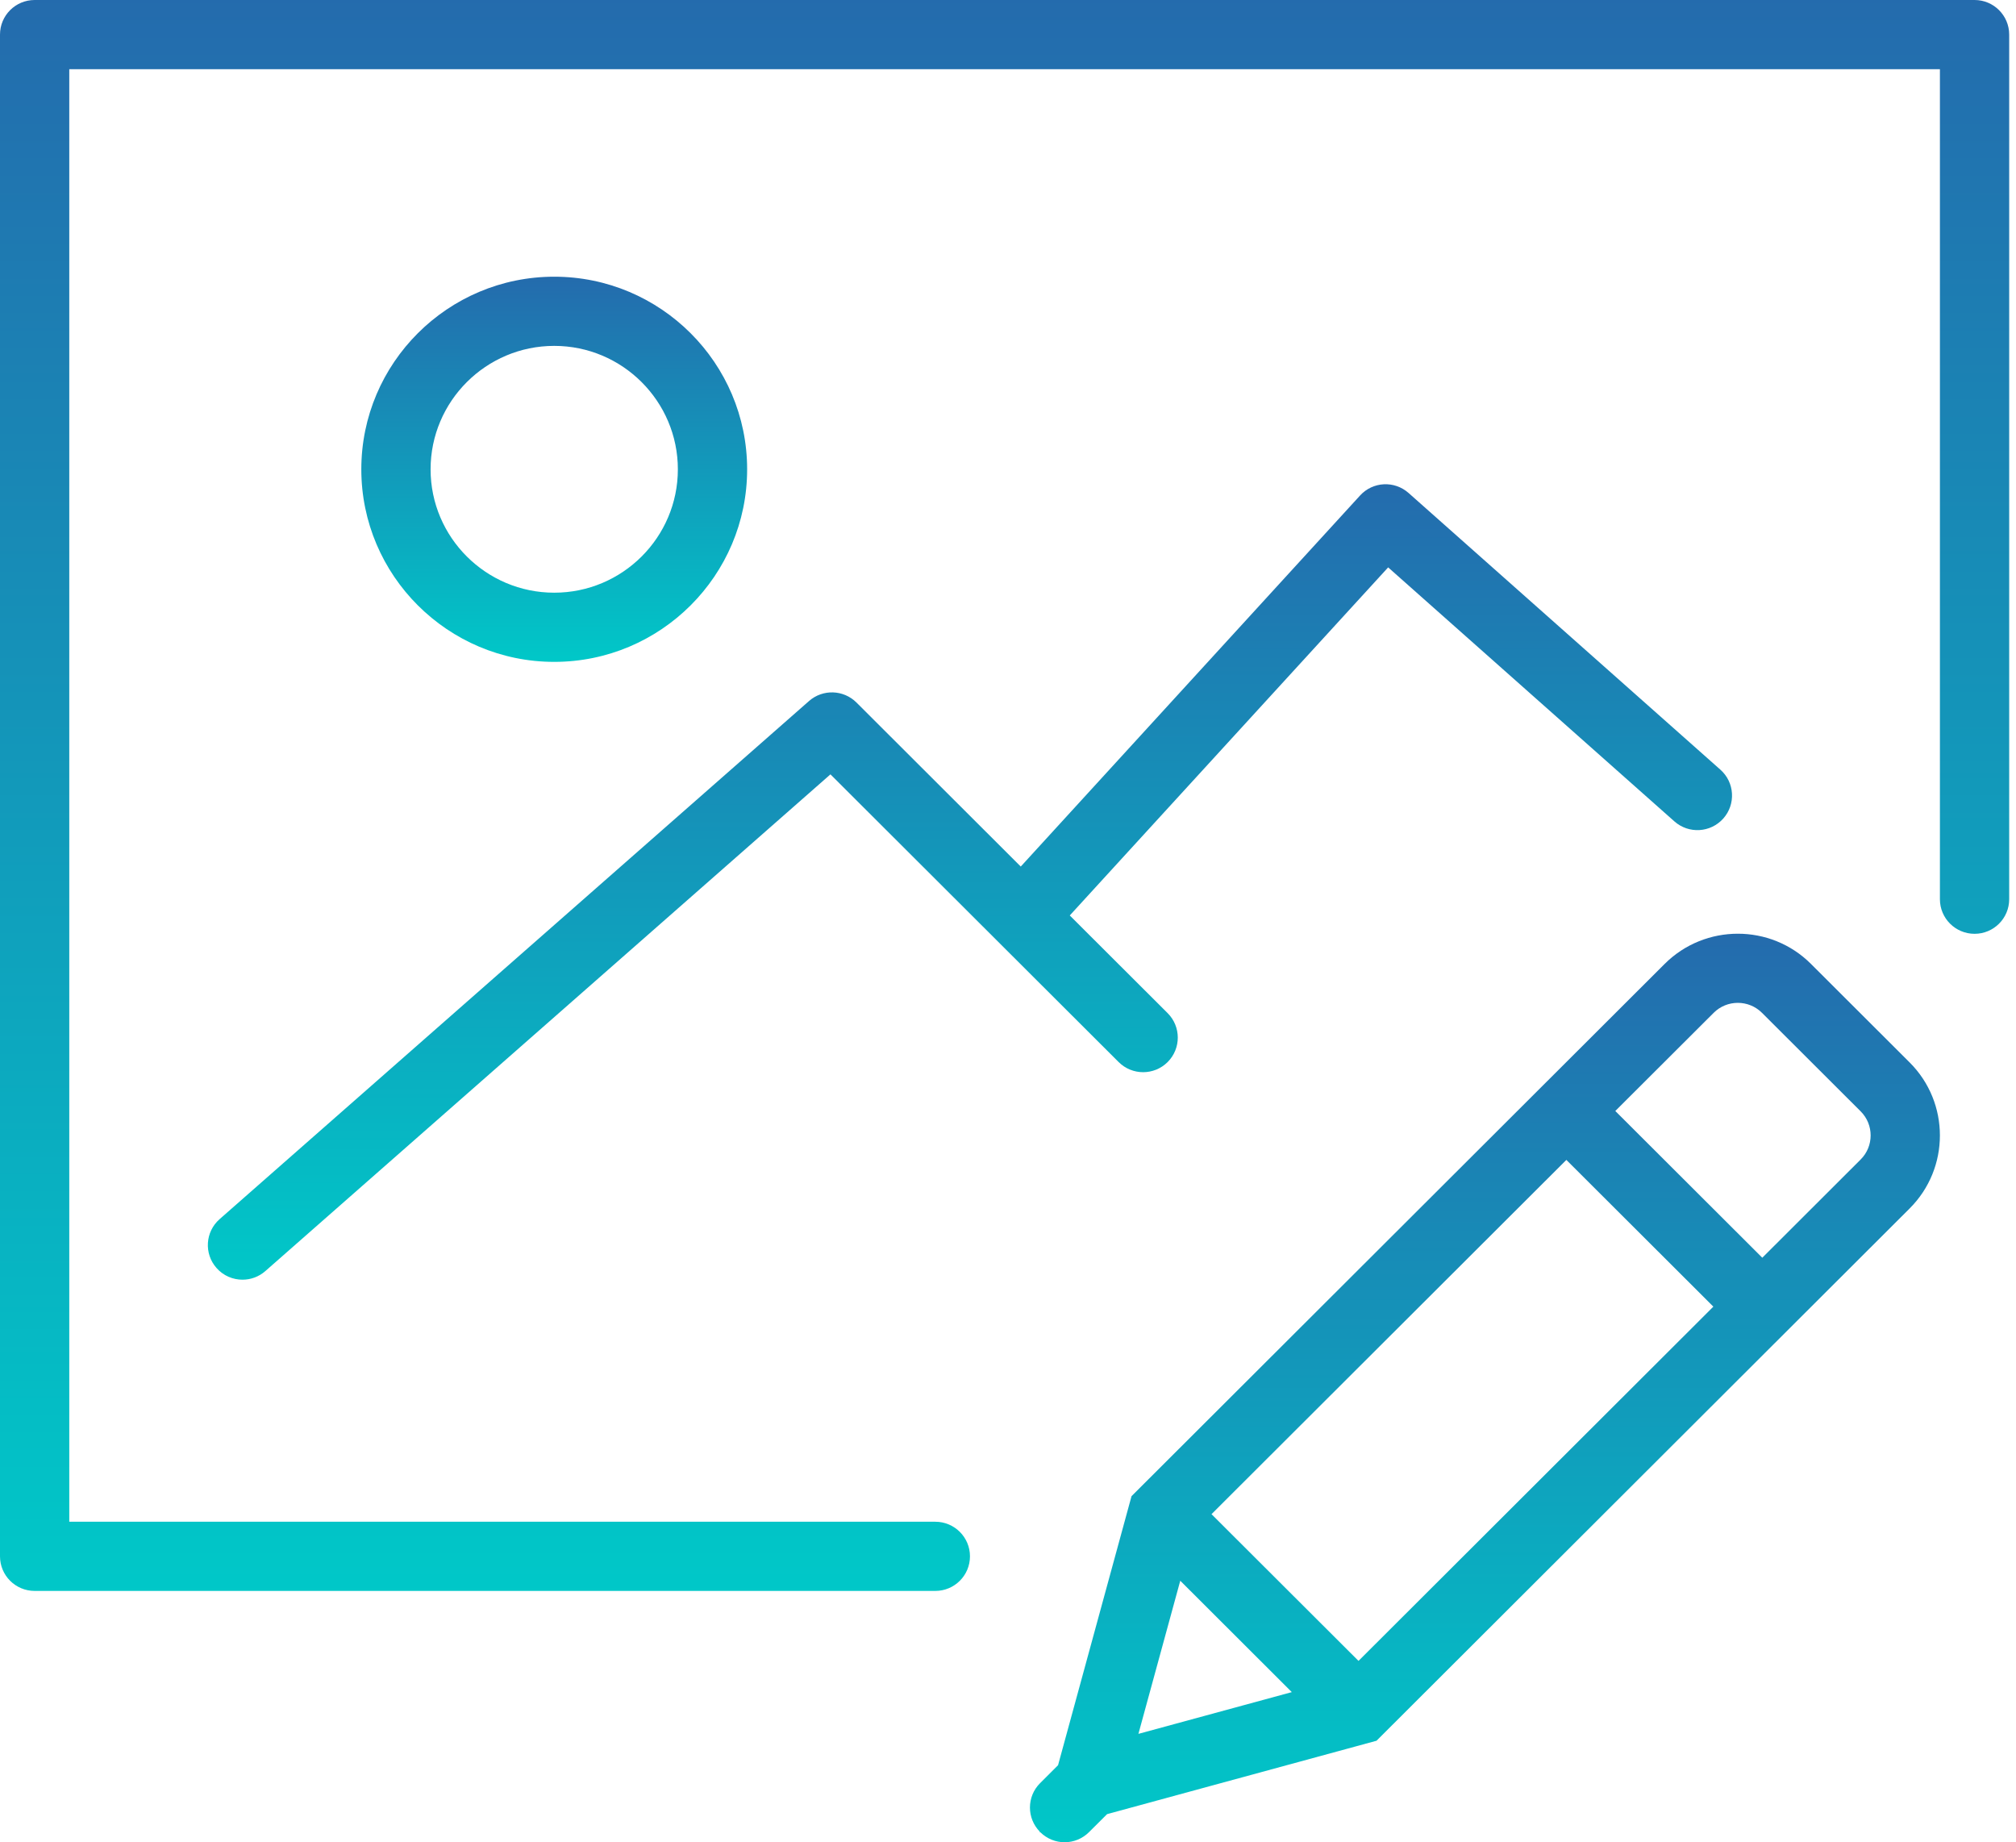 <svg width="58" height="53" viewBox="0 0 58 53" version="1.1" xmlns="http://www.w3.org/2000/svg" xmlns:xlink="http://www.w3.org/1999/xlink">
    <title>photos</title>
    <desc>Created using Figma</desc>
    <g id="Canvas" transform="translate(-531 -4316)">
        <g id="photos">
            <g id="Group">
                <g id="Vector">
                    <use xlink:href="#path0_fill" transform="translate(560.632 4342.86)" fill="url(#paint0_linear)"/>
                </g>
                <g id="Vector">
                    <use xlink:href="#path1_fill" transform="translate(541.395 4323.96)" fill="url(#paint1_linear)"/>
                </g>
                <g id="Vector">
                    <use xlink:href="#path2_fill" transform="translate(536.98 4329.93)" fill="url(#paint2_linear)"/>
                </g>
                <g id="Vector">
                    <use xlink:href="#path3_fill" transform="translate(531 4316)" fill="url(#paint3_linear)"/>
                </g>
            </g>
        </g>
    </g>
    <defs>
        <linearGradient id="paint0_linear" x1="0" y1="0" x2="1" y2="0" gradientUnits="userSpaceOnUse" gradientTransform="matrix(1.60297e-15 26.136 -26.178 1.60034e-15 26.178 -1.60034e-15)">
            <stop offset="0" stop-color="#246BAD"/>
            <stop offset="1" stop-color="#00C8C8"/>
        </linearGradient>
        <linearGradient id="paint1_linear" x1="0" y1="0" x2="1" y2="0" gradientUnits="userSpaceOnUse" gradientTransform="matrix(6.79706e-16 11.08 -11.1 6.78473e-16 11.1 -6.78473e-16)">
            <stop offset="0" stop-color="#246BAD"/>
            <stop offset="1" stop-color="#00C8C8"/>
        </linearGradient>
        <linearGradient id="paint2_linear" x1="0" y1="0" x2="1" y2="0" gradientUnits="userSpaceOnUse" gradientTransform="matrix(2.68506e-15 22.883 -43.85 1.40117e-15 43.85 -1.40117e-15)">
            <stop offset="0" stop-color="#246BAD"/>
            <stop offset="1" stop-color="#00C8C8"/>
        </linearGradient>
        <linearGradient id="paint3_linear" x1="0" y1="0" x2="1" y2="0" gradientUnits="userSpaceOnUse" gradientTransform="matrix(3.5395e-15 45.766 -57.804 2.80235e-15 57.804 -2.80235e-15)">
            <stop offset="0" stop-color="#246BAD"/>
            <stop offset="1" stop-color="#00C8C8"/>
        </linearGradient>
        <path id="path0_fill" d="M 22.468 0.868C 21.308 -0.29 19.421 -0.288 18.261 0.868L 2.922 16.18L 0.808 23.92L 0.291 24.436C -0.096 24.822 -0.097 25.445 0.285 25.834L 0.28 25.854L 0.299 25.849C 0.492 26.039 0.744 26.136 0.996 26.136C 1.251 26.136 1.506 26.038 1.7 25.844L 2.219 25.327L 9.97 23.216L 25.308 7.904C 26.469 6.746 26.469 4.861 25.308 3.703L 22.468 0.868ZM 5.223 16.698L 15.432 6.507L 19.661 10.728L 9.452 20.919L 5.223 16.698ZM 4.324 18.613L 7.533 21.817L 3.12 23.018L 4.324 18.613ZM 23.898 6.496L 21.069 9.321L 16.84 5.1L 19.67 2.276C 20.053 1.893 20.676 1.894 21.059 2.275L 23.899 5.11C 24.282 5.492 24.282 6.115 23.898 6.496Z"/>
        <path id="path1_fill" d="M 11.1 5.541C 11.1 2.485 8.611 1.74583e-07 5.55 1.74583e-07C 2.49 1.74583e-07 -2.43317e-07 2.485 -2.43317e-07 5.541C -2.43317e-07 8.595 2.49 11.08 5.55 11.08C 8.611 11.08 11.1 8.595 11.1 5.541ZM 1.993 5.541C 1.993 3.583 3.589 1.99 5.55 1.99C 7.512 1.99 9.107 3.584 9.107 5.541C 9.107 7.498 7.512 9.09 5.55 9.09C 3.589 9.09 1.993 7.498 1.993 5.541Z"/>
        <path id="path2_fill" d="M 0.249 22.546C 0.446 22.77 0.721 22.883 0.997 22.883C 1.23 22.883 1.465 22.801 1.654 22.635L 17.912 8.346L 26.203 16.622C 26.593 17.011 27.223 17.011 27.613 16.622C 28.002 16.233 28.002 15.604 27.613 15.215L 24.797 12.405L 33.957 2.392L 42.191 9.698C 42.604 10.065 43.233 10.027 43.599 9.616C 43.964 9.206 43.927 8.576 43.516 8.212L 34.546 0.253C 34.138 -0.11 33.515 -0.079 33.148 0.325L 23.387 10.998L 18.66 6.279C 18.287 5.908 17.691 5.89 17.297 6.235L 0.338 21.141C -0.075 21.504 -0.116 22.133 0.249 22.546Z"/>
        <path id="path3_fill" d="M 56.808 9.48819e-09L 0.997 9.48819e-09C 0.446 9.48819e-09 0 0.445 0 0.995L 0 44.771C 0 45.321 0.446 45.766 0.997 45.766L 26.909 45.766C 27.459 45.766 27.906 45.321 27.906 44.771C 27.906 44.221 27.459 43.776 26.909 43.776L 1.993 43.776L 1.993 1.99L 55.811 1.99L 55.811 25.868C 55.811 26.418 56.258 26.863 56.808 26.863C 57.358 26.863 57.804 26.418 57.804 25.868L 57.804 0.995C 57.804 0.446 57.358 9.48819e-09 56.808 9.48819e-09Z"/>
    </defs>
</svg>